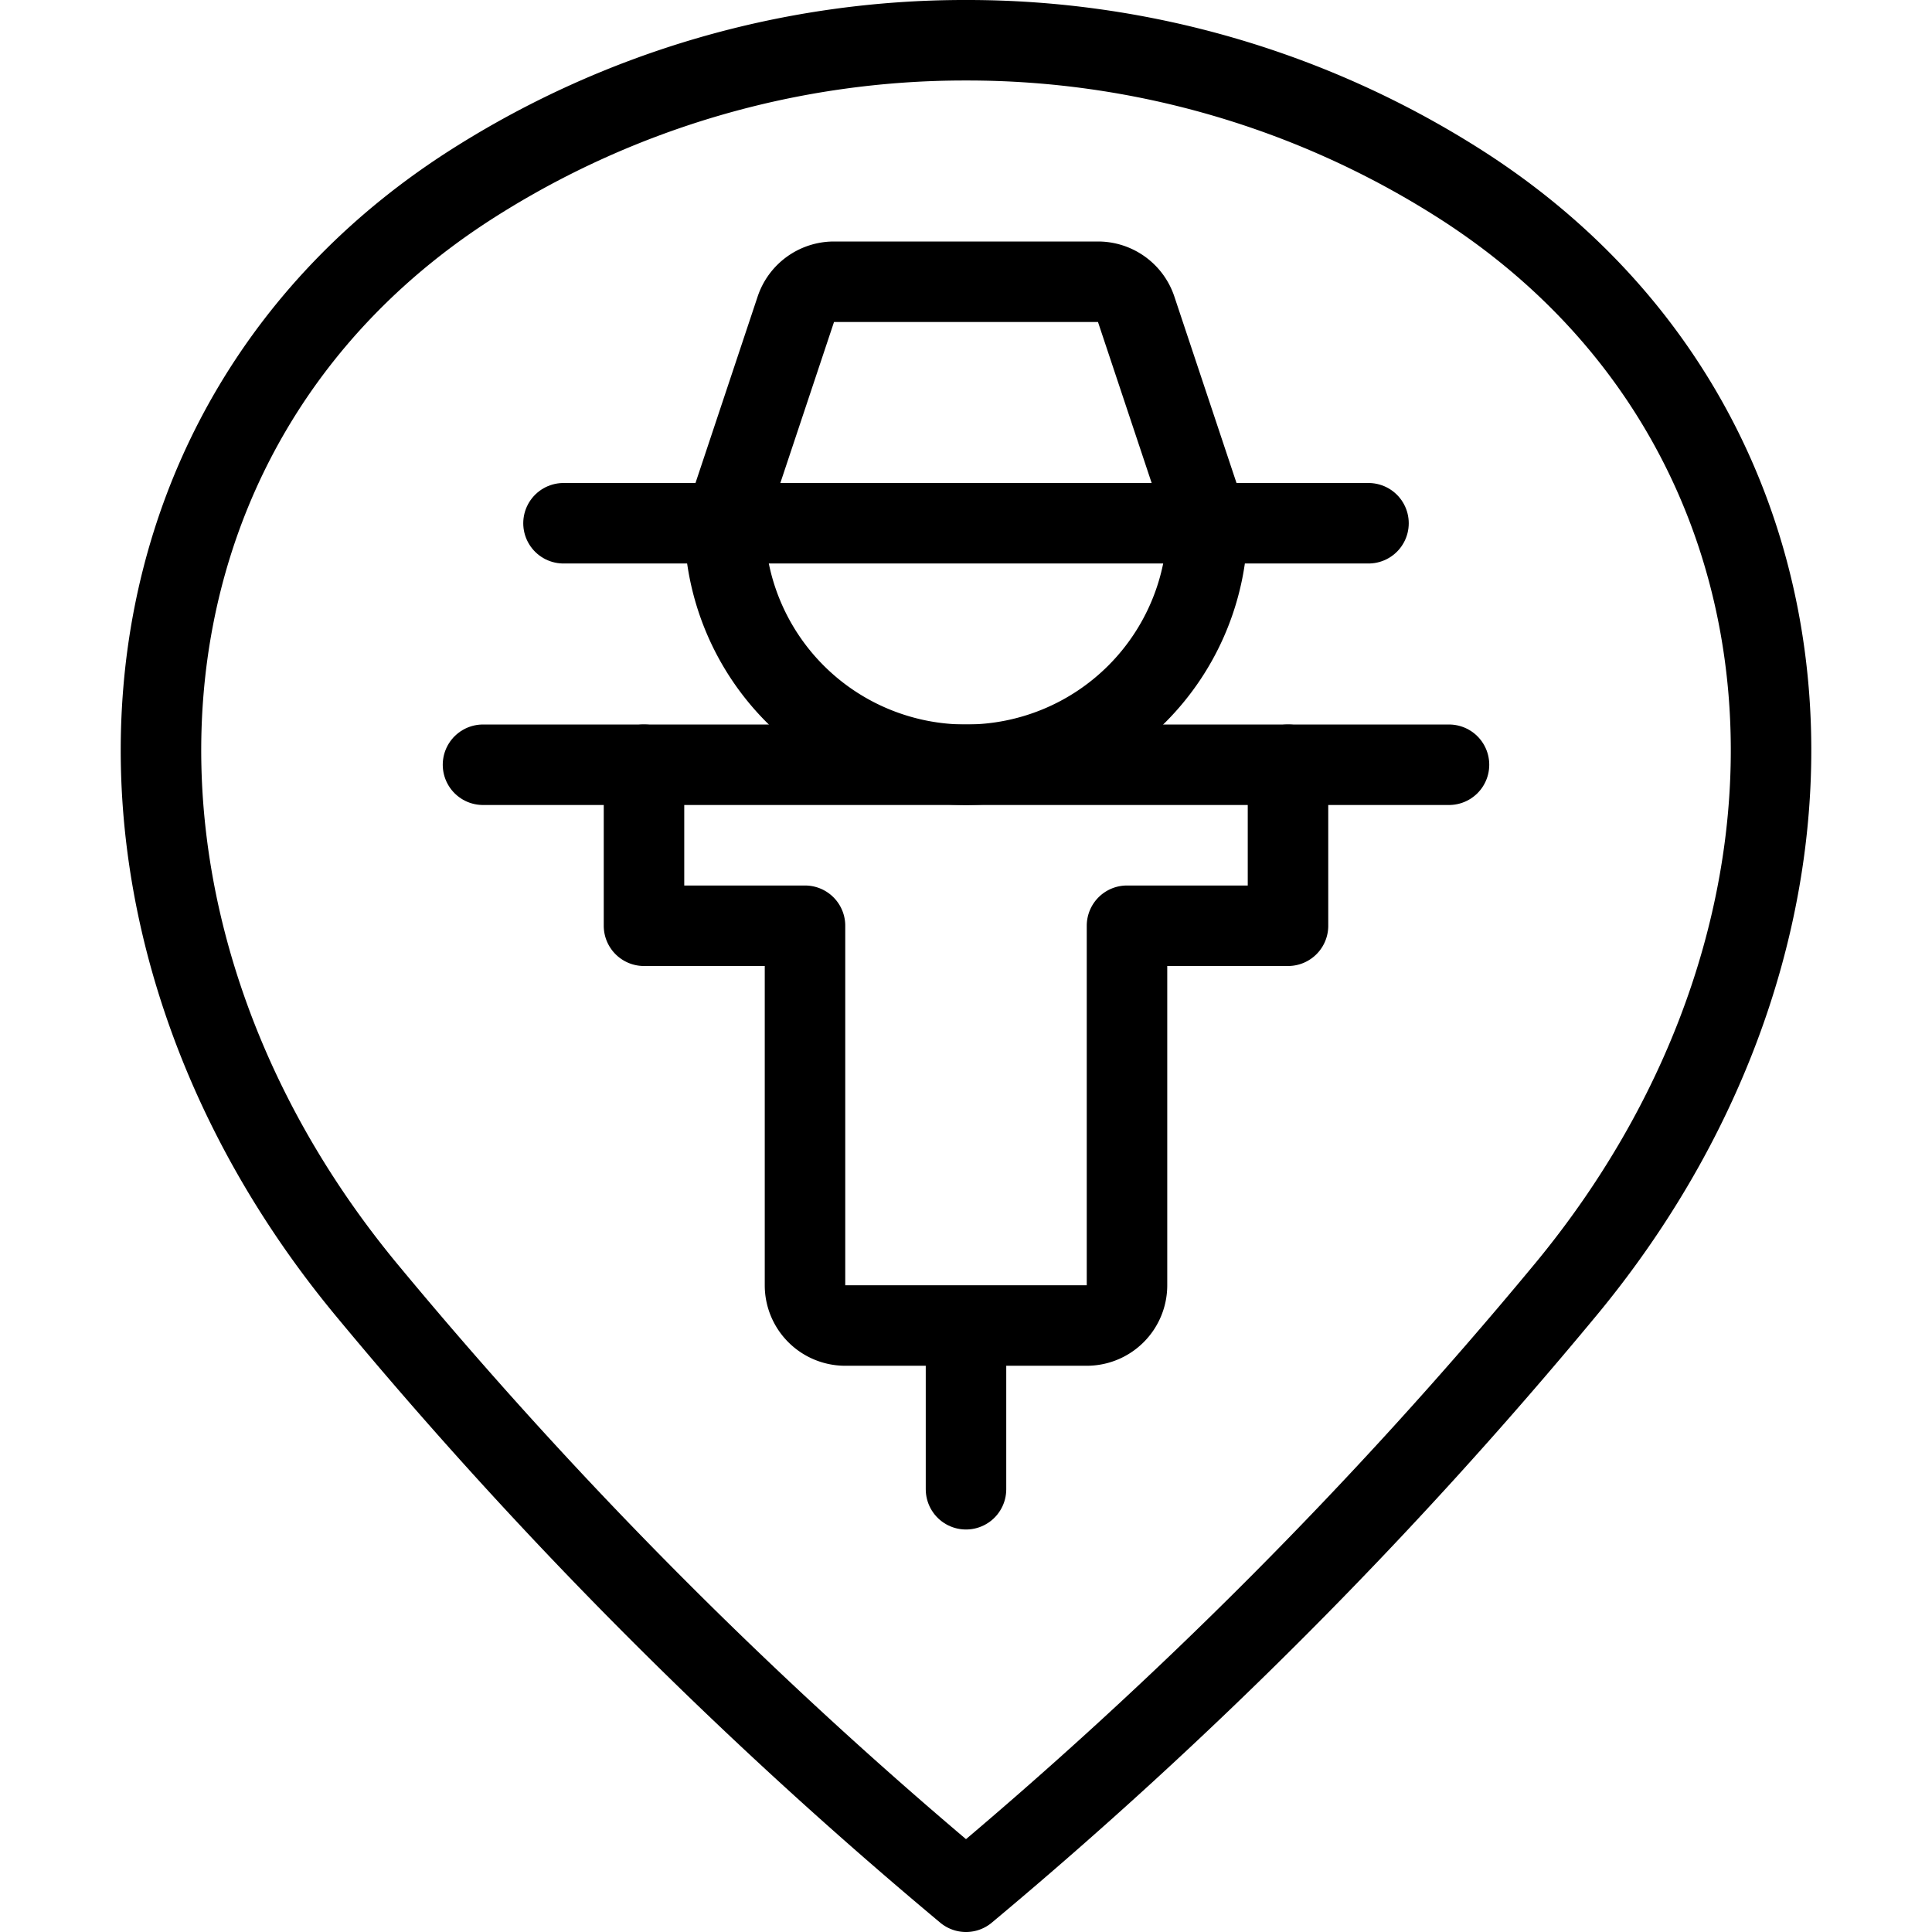 <svg viewBox="0 0 24 24" xmlns="http://www.w3.org/2000/svg"><g transform="matrix(1,0,0,1,0,0)"><path d="M12,.5a11.38,11.38,0,0,1,6.112,1.77c4.75,3.011,5.1,9.23,1.315,13.777A57.572,57.572,0,0,1,12,23.5a57.572,57.572,0,0,1-7.427-7.453C.789,11.5,1.138,5.281,5.888,2.27A11.38,11.38,0,0,1,12,.5Z" fill="none" stroke="#000000" stroke-linecap="round" stroke-linejoin="round"></path><path d="M7 6.5L17 6.5" fill="none" stroke="#000000" stroke-linecap="round" stroke-linejoin="round"></path><path d="M15,6.5l-.886-2.658A.5.5,0,0,0,13.64,3.5H10.36a.5.5,0,0,0-.474.342L9,6.5a3,3,0,0,0,6,0Z" fill="none" stroke="#000000" stroke-linecap="round" stroke-linejoin="round"></path><path d="M12 18.5L12 16.5" fill="none" stroke="#000000" stroke-linecap="round" stroke-linejoin="round"></path><path d="M16,11.5H14v4.466a.5.5,0,0,1-.5.5h-3a.5.5,0,0,1-.5-.5V11.5H8v-2h8Z" fill="none" stroke="#000000" stroke-linecap="round" stroke-linejoin="round"></path><path d="M8 9.5L6 9.5" fill="none" stroke="#000000" stroke-linecap="round" stroke-linejoin="round"></path><path d="M16 9.5L18 9.5" fill="none" stroke="#000000" stroke-linecap="round" stroke-linejoin="round"></path></g></svg>